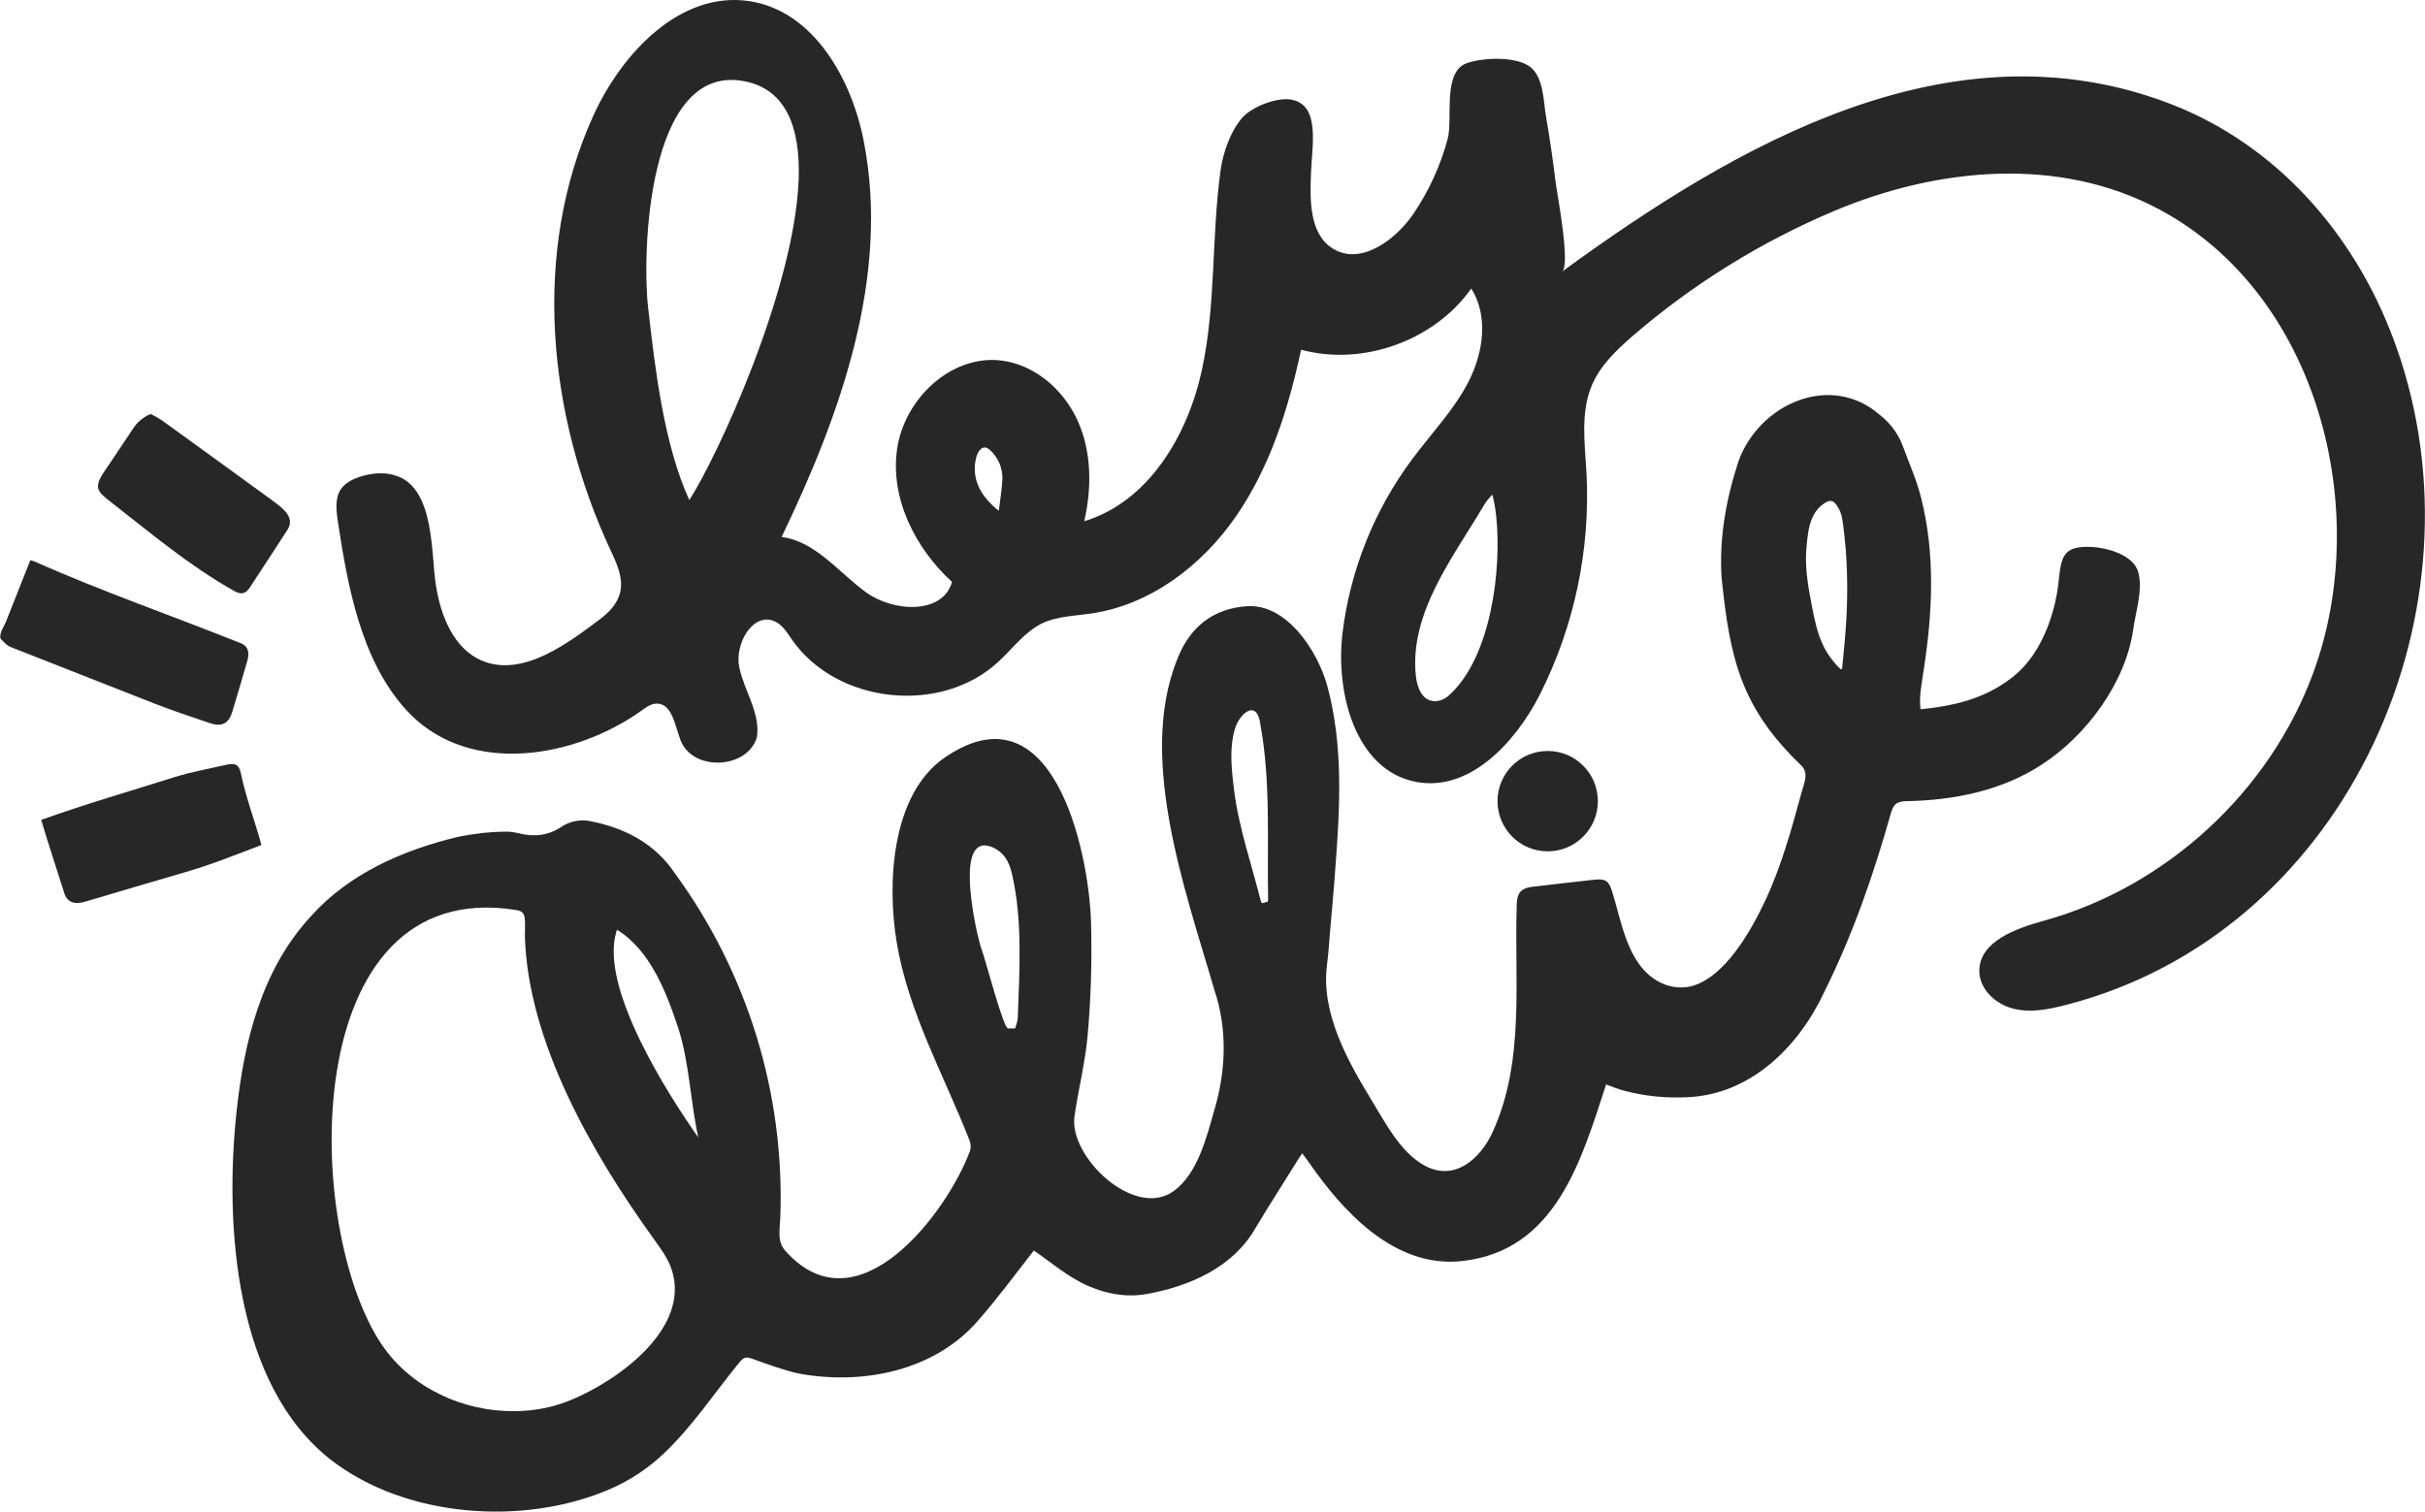 <svg enable-background="new 0 0 1295 807.4" viewBox="0 0 1295 807.4" xmlns="http://www.w3.org/2000/svg"><g fill="#282728"><path d="M325.8 795.3c10.6-4.6 20.3-11 28.7-19 15.2-14.4 26.8-32 39.9-48.1 2.9-3.5 3.7-3.8 8.1-2.2 7.9 2.8 15.9 5.8 24 7.6 34.2 6.3 72.7-1.3 96.1-28.6 10.4-11.9 19.7-24.6 29.5-37.1 9.7 6.7 18.2 14.2 29 18.9 9.9 4.3 20.2 6.2 30.9 4.4 23-4.1 46.3-14.1 58.4-35.2 7.4-12.3 15.2-24.5 22.8-36.7.6-1 1.3-2 2.2-3.3 2.9 3.6 5 7 7.7 10.6 18.2 24.9 44.5 50.7 77.9 46.9 49.8-5.6 63.4-53.6 76.7-94.3 3.3 1.2 6.3 2.5 9.5 3.3 11.1 3 22.6 4.1 34.1 3.5 33.7-1.5 59.3-27 72.9-56.2 15.3-30.7 26.4-62.9 35.7-95.9 1.4-4.5 3.1-5.7 7.8-6 25.5-.4 51.3-5.5 72.9-19.7 23.8-15.5 44.6-43.8 48.6-72.1 1.3-9.6 5.1-20.5 2.8-30.1s-16.7-13.5-25.3-13.9c-14.9-.6-15.9 5.1-17.3 17.8-.8 8.4-2.8 16.6-5.7 24.4-4.3 11-10.2 20.7-19.8 28-14.2 10.9-30.7 14.8-48.3 16.5-.9-7 .7-13.6 1.6-20.5 4.8-30.5 6.4-62.2-1.3-92.4-2.3-9.3-6.2-18-9.5-27-2.4-6.7-6.6-12.6-12.2-17-26.3-23.4-64.7-6.3-75.8 24.4-6.6 20.1-10.5 41.4-9 62.6 4.4 43 10.4 69.2 42.5 99.9 4.2 4.2 1.5 9.4.2 14.3-5.4 19.8-10.9 39.9-19.7 58.5-7.3 15.4-21.3 40.6-39.4 45.2-6.1 1.4-12.4.3-17.8-2.8-16.2-9.3-19.2-31.5-24.3-47.9-1.7-5.4-3.3-6.8-9-6.3-11.4 1.3-22.8 2.5-34.2 3.9-5.2.7-7.5 3.3-7.7 8.6-1.5 40.7 4.6 84.1-12.9 122.3-6.5 14.3-20.3 26.7-36.4 17.9-12.9-7.1-20.7-22.5-28.1-34.6-12.9-21.2-27.2-46.6-24-72.3.7-5.3 1.1-10.7 1.5-16.1 1-12 2.2-24 3-36 2.5-32.5 4.3-65.7-4.4-97.5-5.1-18.3-21.7-43.9-43.1-42.2-15.9 1.2-27.5 9-34.7 23.2-25.4 53.7 2 127.9 17.6 181.8 7 20.7 6.2 42.9.1 63.7-4.2 14.5-8.9 34.4-21.9 43.7-20.8 15-56-18.2-52.9-40 2-14 5.5-27.8 6.9-41.9 1.9-20.8 2.5-41.7 1.9-62.6-1.4-38.8-20.8-126-77.8-87.3-29 19.7-31.1 67.6-26 98.6 6.2 37.6 25.2 71 38.9 106 .8 2 .9 4.2.1 6.2-12.1 32.3-59.6 96-98.1 53.2-5-5-3.2-12-3-18.3 2.4-65.9-17.5-130.6-56.4-183.8-10.4-15.5-26.1-23.8-44-27.5-5.7-1.4-11.7-.4-16.5 2.8-7 4.7-14.5 5.5-22.6 3.5-2.5-.6-5.1-1-7.7-.9-8.4.1-16.8 1.1-25.1 2.8-29.1 7-58 19.6-78.3 42.3-26.5 28.6-35.8 67-39.8 104.6-6.5 60.9-.8 145.9 50.4 185.8C216.5 810.6 279.6 815.3 325.8 795.3zM964.5 295c.8-9.5 1.2-21.3 10.4-26.6 2.4-1.5 4.3-1 5.8 1.3 1.4 1.9 2.4 4.1 2.9 6.4 1 5.9 1.6 11.8 2.1 17.7 1 13.8 1 27.6 0 41.4-.5 7.4-1.3 14.7-2 22.1l-.8.1c-4.3-4.1-7.8-9-10.1-14.5-2.5-5.8-3.8-12-5-18.1C965.9 314.9 964 305.1 964.5 295zM658.5 393.2c.3-1.4.6-2.7 1-4 2.5-8.2 11.8-16.3 13.6-2.1 5.6 30.9 3.5 61.9 4.1 93.1 0 .5-.1 1-.2 1.4l-3 .8c-.2-.3-.5-.5-.6-.8-4.8-19.2-11.9-39.5-14.4-59.8C657.9 413 656.7 402.4 658.5 393.2zM517.9 469.1c-.2-11.2 2.3-19.7 10.7-17.1 7 2.4 10.2 7.7 11.8 14.7 5.8 25 4 51.7 3.1 77.1-.1 1.8-.9 3.6-1.4 5.5h-3.8c-2.5 0-12.2-37.3-13.8-41.3S518.1 484.1 517.9 469.1zM329.1 497.8c.1-.4.2-.8.4-1.2 17.7 10.8 26.4 33.5 32.6 52.2 6 18.3 6.6 39.7 10.8 58.7C356.7 584.5 320.2 527.6 329.1 497.8zM274.5 753.7c-27.3.2-54.8-12.4-70.4-35.2-42.4-62.1-45.9-251 71.3-232.5 3.5.5 4.7 1.8 4.9 5.3.2 2.9 0 5.8 0 8.7 1.6 56.6 36.2 116.4 68.6 161.4 3.8 5.3 7.8 10.6 9.8 16.7 10.3 31.5-29 59.4-53.5 69.5C295.5 751.7 285.1 753.7 274.5 753.7z"/><path d="M1282.1 192.4c-1.3-3.9-2.6-7.8-4.1-11.7-21-56-62.4-103.4-118.9-125.2C1041.7 10.4 926.9 77.4 834 145.2c5-2.5-2.5-42-3.1-46.7-1.5-11.9-3.1-23.8-5.2-35.6-1.5-8.4-1.2-22.1-9-27.5s-24.6-4.6-33-1.8c-13.7 4.4-7.7 29.7-10.6 40.5-3.8 14.3-10 27.8-18.3 40.1-9.8 14.3-28.3 27.7-43 18.6-12.6-7.8-12.3-25.7-11.7-40.5s4.8-35.4-9.6-38.9c-8-2-22.2 3.6-27.4 9.8-6.1 7.3-10 18.3-11.3 27.9-4.9 35.4-2.4 71.8-10 106.7S613.3 268 579 278.4c4.1-17.8 4-37.1-3.5-53.7s-23.1-30.2-41.3-32.2c-26.6-2.9-51.2 20.7-55.1 47.1s9.6 53.2 29.3 71.2c-4.9 17.5-31.3 16.2-46 5.5s-26.9-27.2-45-29.5c31.7-65.9 57.9-139.3 43.9-211.2-6.5-33.8-27.1-69.9-61.2-75-36.7-5.5-68 27.6-83.3 61.3-33 72.7-24.4 159.5 9.2 231.9 3.4 7.2 7.1 15.1 5.1 22.9-1.5 5.9-6 10.5-10.8 14.1-16.3 12.2-40.8 31.1-62.6 22.2-15.5-6.3-22.5-24.4-25-40.9s-.7-50-20-57.6c-6.5-2.6-14-2-20.7.2-3.8 1.3-7.6 3.2-9.9 6.5-3.2 4.7-2.6 10.9-1.8 16.5 5.2 34.3 12.1 74 36 100.8 31.4 35.3 86.1 27.5 122.4 3.7 1.2-.8 2.3-1.6 3.5-2.4 2.5-1.8 5.1-3.8 8.2-4 8.7-.3 10 12 13.2 20 6.7 16.3 35.5 15 40.6-2 2-12.8-6.7-24.6-9.4-37.3s7.5-30.1 19.2-24.5c4 1.9 6.4 6 8.9 9.6 23.9 34.4 79.6 40.4 110.3 11.8 7.7-7.1 14.1-16.1 23.6-20.6 8-3.7 17-3.8 25.8-5.1 31.7-4.6 59.3-25.6 77.5-52 18.2-26.4 28-57.6 34.7-88.9 33.1 8.9 71.1-4.8 90.9-32.7 9.2 14.6 6.5 34-1.3 49.4s-20 27.9-30.3 41.8c-20.1 27-32.9 58.8-37.1 92.2-4.1 32.5 6.9 73.9 39.1 80.1 28.4 5.5 52.9-20.6 66.1-46.4 18.6-36.8 27.2-77.8 25-118.9-.9-15.8-3.3-32.4 3.1-47 4.5-10.3 12.9-18.3 21.4-25.7 32.3-27.9 68.8-50.5 108.2-67.1 54.6-22.9 119.6-29.4 173.3-.6 84.9 45.4 113.9 160.4 82.3 247-23.2 63.7-78.5 114.7-143.8 132.8-15.2 4.2-34.7 11.1-34.7 26.9 0 9.6 8.4 17.5 17.7 20s19 .6 28.3-1.8C1250.3 499.1 1327.2 332.3 1282.1 192.4zM426.5 95.9c-2.2 58.9-43.6 148.4-58.4 171.2-13.6-29.9-18.3-70.2-22-102.9-3.3-29-.4-129.5 50.4-121C419.8 47.1 427.5 68.1 426.5 95.9zM535.3 256.3c-.3 5.2-1.2 10.4-1.9 16.5-9-7-14.9-16.4-12.2-28 .7-3.4 3.4-7.9 7.2-4.7C533 244.1 535.6 250.1 535.3 256.3zM799 275.7c3 28.1-2.6 75.2-25.1 95.6-2.7 2.5-6.7 4-10.2 2.8-5.1-1.7-7-7.8-7.6-13.1-3.6-33.6 20-63.5 36.1-90.7 1.3-2.3 2.9-4.3 4.8-6.1C797.9 267.9 798.6 271.8 799 275.7z"/><path d="M6 345.7c25.6 10 51.1 20.2 76.8 30.2 9.6 3.7 19.4 7 29.2 10.3 6.5 2.2 10.2.2 12.1-6.2 2.8-9.1 5.4-18.3 8.1-27.5.9-3.6.6-6.9-3-8.7C92.3 329 54.7 316 18.4 299.9c-.7-.3-1.5-.5-2.2-.7-.5 1.2-.9 2.3-1.3 3.3-3.8 9.5-7.5 19-11.3 28.5-1.1 3.4-3.9 6.3-3.4 10C1.9 342.7 3.4 344.7 6 345.7z"/><path d="M128.6 412.9c-.9-4.4-2.9-5.5-7.4-4.5-9.3 2.1-18.7 3.8-27.8 6.6-23.8 7.5-47.9 14.5-71.4 22.9 3.8 12.9 8.1 25.6 12.1 38.4 1.7 6.3 6.3 6.9 12 5.1 17.5-5.2 35.1-10.4 52.6-15.5 13.8-4 27.1-9.3 40.9-14.6C136.1 438.4 131.3 426 128.6 412.9z"/><path d="M146 267.7c-19.8-14.4-39.6-28.8-59.4-43.1-2-1.3-4-2.5-6.1-3.5-4 1.6-7.4 4.5-9.7 8.2-5 7.6-10.1 15.1-15.2 22.7-6 8.9-3.3 10.7 4.2 16.6 21.1 16.5 41.6 33.7 65 46.9 3.9 2.3 6.4 1.8 8.8-2 6.6-10.1 13.2-20.1 19.7-30.2C158 276.4 151 271.5 146 267.7z"/><circle cx="826.5" cy="427.9" r="26.8"/></g></svg>